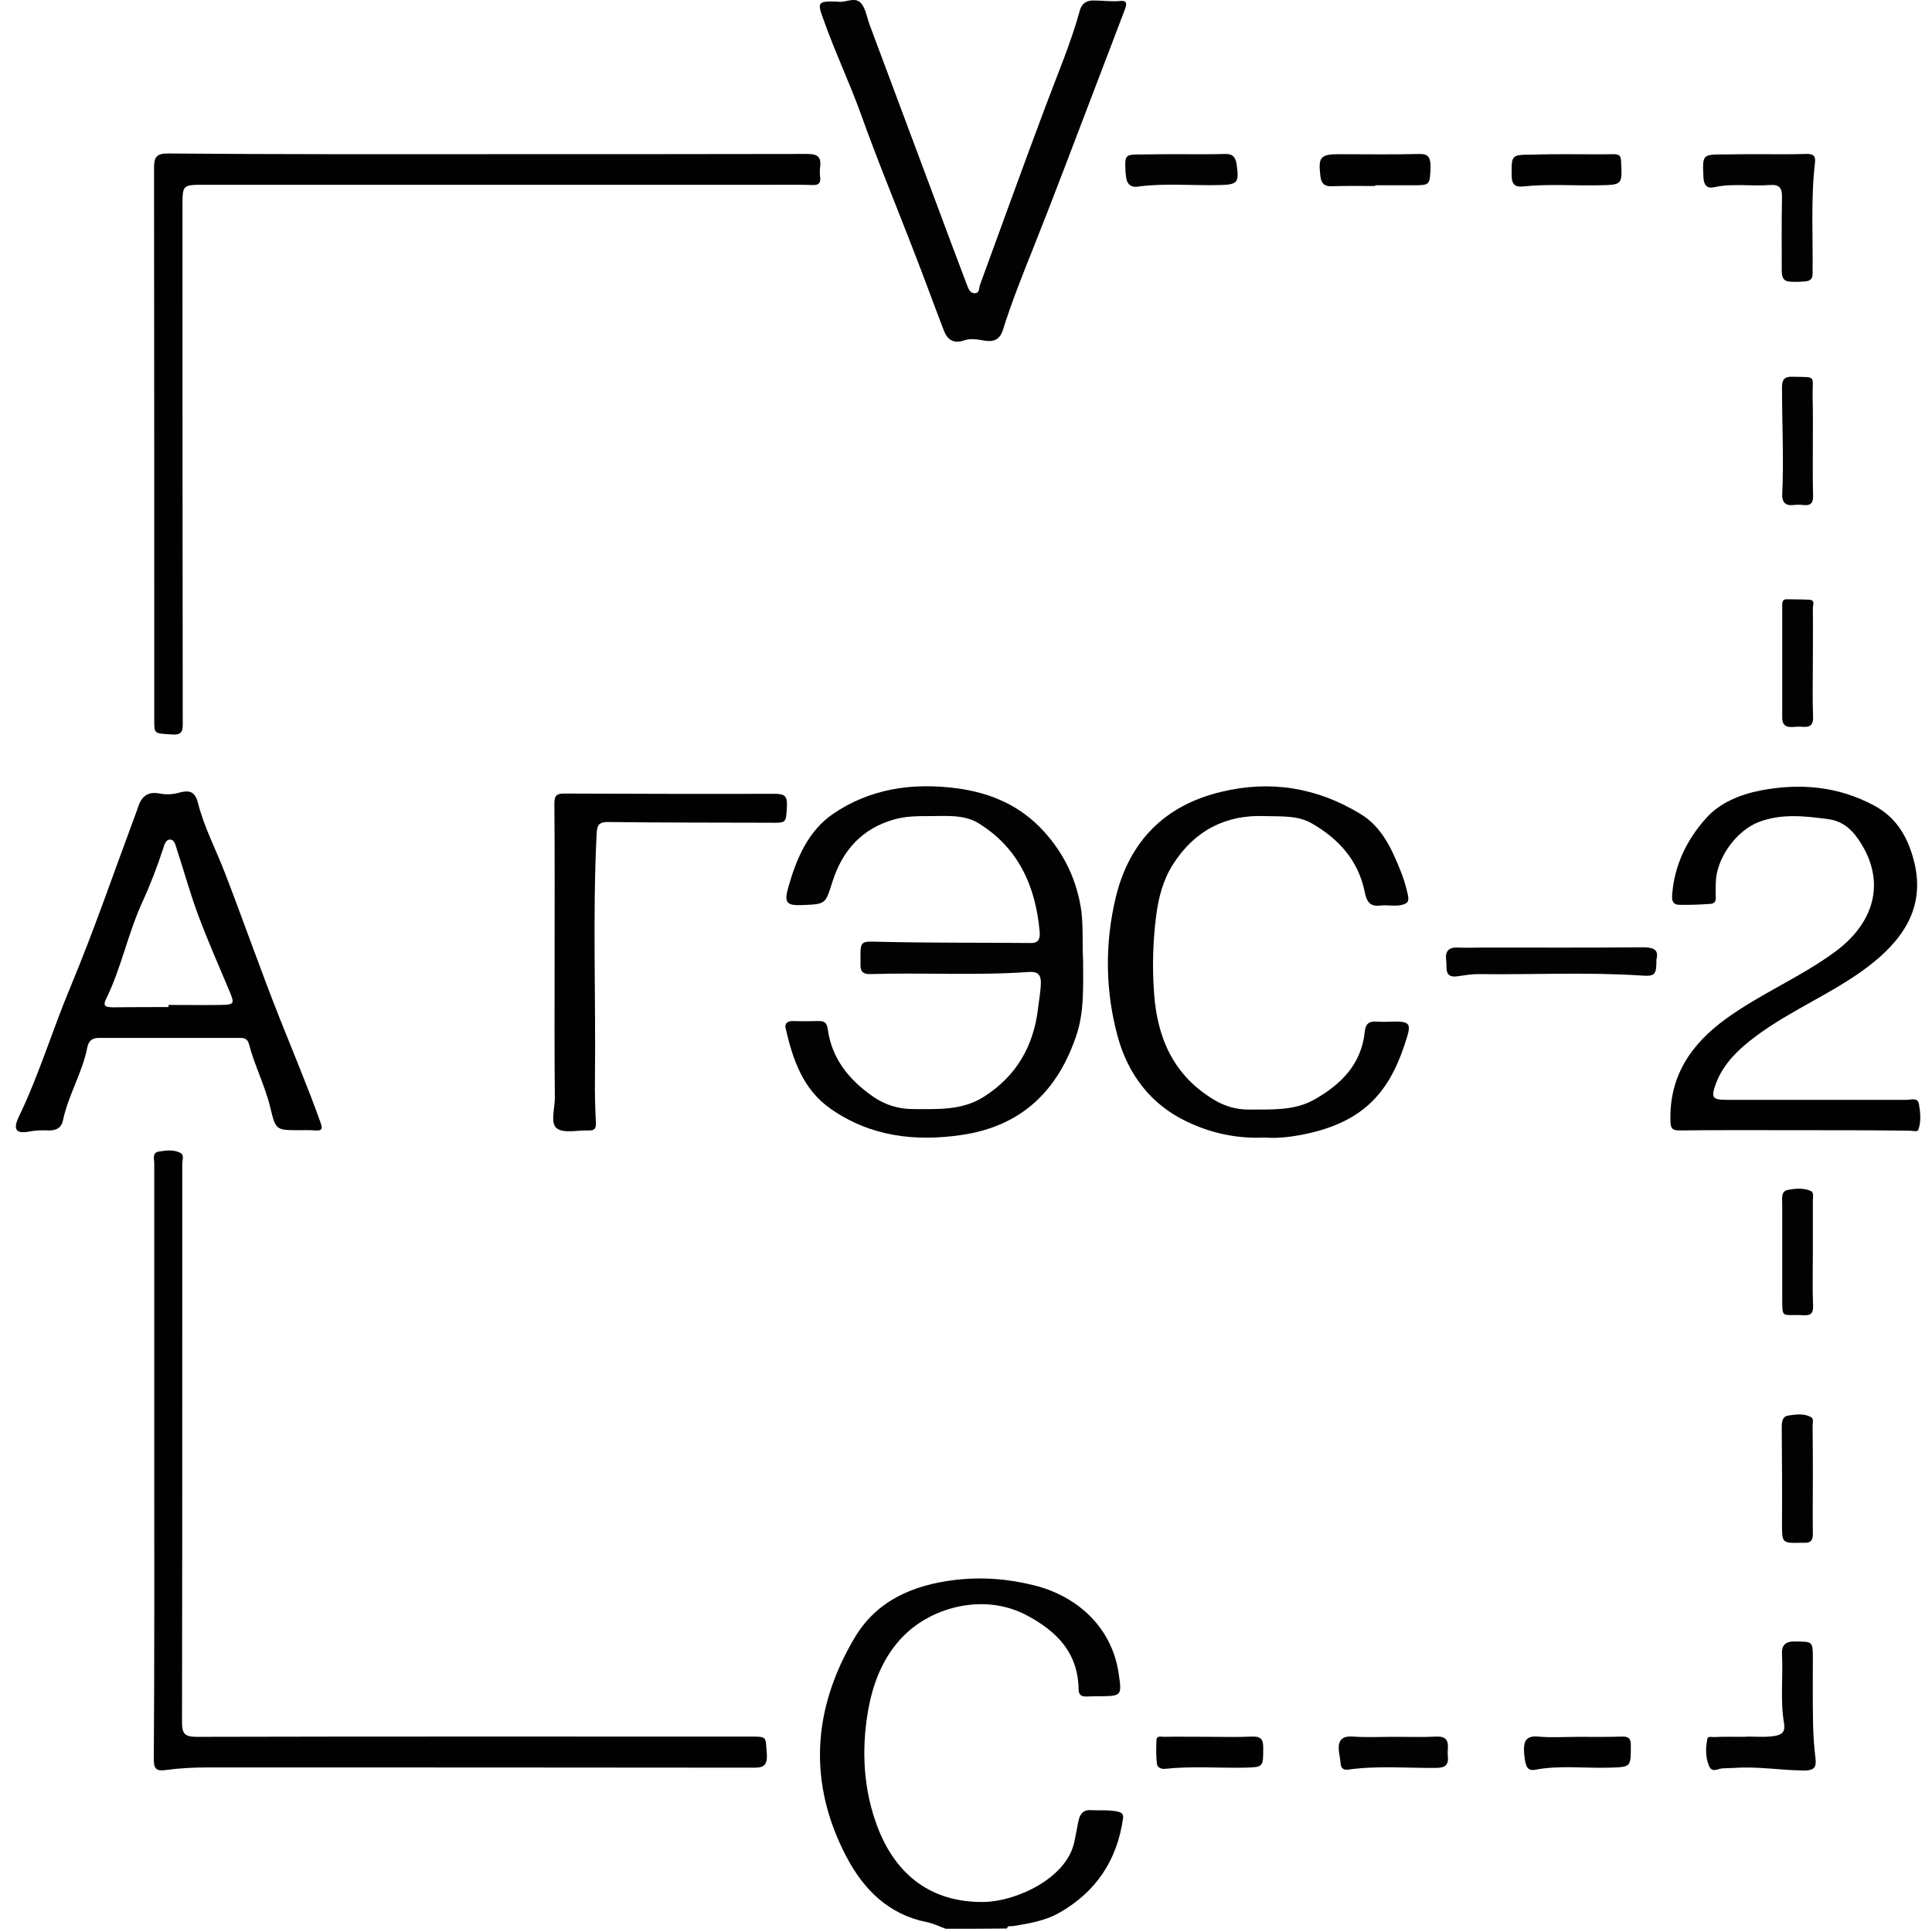 <?xml version="1.0" encoding="UTF-8"?> <svg xmlns="http://www.w3.org/2000/svg" width="70" height="70" viewBox="0 0 70 70" fill="none"> <path d="M34.264 69.883C34.032 69.797 33.809 69.685 33.577 69.642C32.201 69.367 31.298 68.465 30.679 67.296C29.26 64.605 29.432 61.915 30.971 59.328C31.762 58.004 33.052 57.437 34.574 57.247C35.572 57.127 36.543 57.204 37.489 57.445C39.011 57.832 40.283 58.932 40.533 60.643C40.653 61.451 40.636 61.451 39.81 61.459C39.664 61.459 39.527 61.459 39.38 61.468C39.191 61.476 39.08 61.416 39.08 61.21C39.062 59.895 38.306 59.113 37.205 58.528C35.692 57.72 33.809 58.202 32.751 59.259C31.986 60.024 31.608 61.021 31.436 62.078C31.212 63.453 31.29 64.829 31.771 66.135C32.459 67.992 33.8 68.938 35.649 68.912C36.818 68.894 38.624 68.061 38.916 66.771C38.976 66.513 39.019 66.247 39.071 65.989C39.123 65.74 39.234 65.568 39.518 65.585C39.845 65.602 40.172 65.568 40.498 65.637C40.67 65.68 40.713 65.749 40.688 65.895C40.472 67.407 39.707 68.551 38.374 69.307C37.859 69.599 37.274 69.694 36.689 69.788C36.612 69.797 36.509 69.754 36.483 69.874C35.752 69.883 35.004 69.883 34.264 69.883Z" fill="#020202"></path> <path d="M17.67 5.586C21.53 5.586 25.391 5.586 29.252 5.578C29.604 5.578 29.759 5.672 29.716 6.033C29.699 6.162 29.699 6.291 29.716 6.42C29.742 6.652 29.647 6.712 29.432 6.704C28.959 6.687 28.486 6.695 28.014 6.695C21.161 6.695 14.308 6.695 7.455 6.695C7.438 6.695 7.429 6.695 7.412 6.695C6.612 6.695 6.612 6.695 6.612 7.469C6.612 13.692 6.612 19.907 6.621 26.13C6.621 26.414 6.655 26.646 6.225 26.611C5.598 26.568 5.589 26.603 5.589 26.113C5.589 19.434 5.589 12.755 5.581 6.076C5.581 5.689 5.675 5.561 6.079 5.561C9.94 5.595 13.8 5.586 17.67 5.586Z" fill="#010101"></path> <path d="M39.243 34.795C39.243 35.792 39.286 36.669 38.994 37.528C38.314 39.54 36.999 40.803 34.849 41.121C33.155 41.37 31.547 41.181 30.111 40.184C29.088 39.479 28.719 38.379 28.461 37.236C28.426 37.073 28.555 36.987 28.727 36.995C29.028 37.004 29.329 37.004 29.63 36.995C29.845 36.987 29.957 37.03 29.991 37.288C30.137 38.353 30.756 39.118 31.616 39.72C32.055 40.029 32.545 40.184 33.087 40.184C33.981 40.184 34.875 40.244 35.675 39.72C36.835 38.972 37.446 37.898 37.609 36.548C37.644 36.239 37.704 35.938 37.712 35.62C37.721 35.276 37.558 35.199 37.274 35.216C35.356 35.353 33.448 35.233 31.53 35.293C31.264 35.302 31.169 35.19 31.178 34.941C31.178 34.898 31.178 34.855 31.178 34.812C31.169 34.056 31.169 34.107 31.917 34.124C33.731 34.167 35.554 34.15 37.368 34.167C37.695 34.167 37.678 33.909 37.669 33.755C37.523 32.113 36.904 30.72 35.451 29.826C34.918 29.5 34.256 29.569 33.663 29.569C33.25 29.569 32.82 29.569 32.399 29.689C31.221 30.024 30.524 30.815 30.163 31.941C29.905 32.758 29.922 32.758 29.088 32.792C28.495 32.818 28.401 32.715 28.564 32.139C28.856 31.107 29.286 30.102 30.18 29.491C31.522 28.572 33.061 28.348 34.677 28.563C35.915 28.726 36.999 29.208 37.833 30.136C38.572 30.953 39.028 31.915 39.183 33.033C39.252 33.669 39.209 34.296 39.243 34.795Z" fill="#020202"></path> <path d="M5.589 52.924C5.589 49.331 5.589 45.746 5.589 42.153C5.589 41.998 5.503 41.766 5.753 41.723C6.019 41.68 6.303 41.646 6.544 41.775C6.681 41.852 6.604 42.041 6.604 42.179C6.604 44.268 6.604 46.356 6.604 48.445C6.604 53.096 6.604 57.737 6.595 62.388C6.595 62.809 6.681 62.929 7.128 62.929C13.826 62.912 20.516 62.92 27.214 62.92C27.807 62.92 27.73 62.929 27.781 63.505C27.833 64.089 27.549 64.046 27.154 64.046C20.602 64.038 14.05 64.038 7.498 64.038C6.999 64.038 6.501 64.064 6.002 64.132C5.641 64.184 5.572 64.064 5.572 63.728C5.598 60.135 5.589 56.534 5.589 52.924Z" fill="#010101"></path> <path d="M10.851 40.949C10 40.949 9.991 40.949 9.794 40.133C9.605 39.342 9.226 38.611 9.02 37.829C8.968 37.623 8.839 37.605 8.667 37.605C6.982 37.605 5.288 37.605 3.603 37.605C3.362 37.605 3.216 37.683 3.164 37.949C2.984 38.869 2.468 39.686 2.279 40.605C2.227 40.855 2.038 40.966 1.771 40.958C1.548 40.949 1.316 40.949 1.092 40.992C0.593 41.095 0.456 40.941 0.679 40.468C1.419 38.938 1.9 37.313 2.554 35.757C3.405 33.712 4.127 31.606 4.901 29.526C4.927 29.448 4.961 29.371 4.987 29.285C5.108 28.89 5.323 28.657 5.787 28.752C6.002 28.795 6.251 28.786 6.466 28.726C6.836 28.623 7.059 28.649 7.171 29.087C7.395 29.973 7.825 30.78 8.151 31.631C8.831 33.394 9.45 35.173 10.146 36.926C10.636 38.156 11.152 39.385 11.599 40.631C11.677 40.855 11.72 40.984 11.41 40.958C11.221 40.941 11.04 40.949 10.851 40.949ZM6.105 36.488C6.105 36.462 6.105 36.437 6.105 36.411C6.733 36.411 7.36 36.419 7.988 36.411C8.495 36.402 8.504 36.368 8.315 35.912C7.919 34.975 7.507 34.038 7.154 33.084C6.87 32.31 6.655 31.52 6.397 30.738C6.354 30.609 6.32 30.419 6.157 30.419C6.019 30.419 5.959 30.583 5.916 30.729C5.701 31.391 5.452 32.044 5.159 32.68C4.635 33.823 4.394 35.078 3.835 36.213C3.697 36.497 3.904 36.488 4.084 36.497C4.755 36.488 5.426 36.488 6.105 36.488Z" fill="#010101"></path> <path d="M45.803 41.216C44.815 41.259 43.895 41.062 43.026 40.649C41.693 40.03 40.868 38.913 40.498 37.563C40.043 35.904 40.025 34.176 40.429 32.5C40.92 30.489 42.192 29.182 44.239 28.692C46.036 28.254 47.729 28.538 49.294 29.492C50.051 29.947 50.421 30.738 50.739 31.538C50.842 31.787 50.919 32.036 50.98 32.294C51.014 32.44 51.083 32.655 50.937 32.732C50.653 32.878 50.318 32.775 50.008 32.81C49.604 32.861 49.509 32.629 49.441 32.294C49.208 31.168 48.495 30.386 47.532 29.835C47.016 29.535 46.397 29.586 45.829 29.569C44.402 29.509 43.276 30.102 42.502 31.314C42.141 31.881 41.977 32.509 41.891 33.171C41.771 34.108 41.745 35.044 41.814 35.981C41.926 37.623 42.536 38.99 44.006 39.858C44.393 40.09 44.806 40.202 45.262 40.202C46.07 40.193 46.878 40.254 47.618 39.841C48.589 39.291 49.329 38.56 49.449 37.374C49.475 37.116 49.587 36.996 49.862 37.013C50.085 37.03 50.318 37.022 50.55 37.013C51.031 37.013 51.126 37.09 50.988 37.546C50.438 39.385 49.587 40.546 47.497 41.044C46.938 41.173 46.362 41.259 45.803 41.216Z" fill="#020202"></path> <path d="M65.02 40.949C63.636 40.949 62.243 40.941 60.859 40.958C60.592 40.958 60.532 40.889 60.524 40.631C60.472 38.998 61.263 37.838 62.527 36.918C63.791 35.998 65.244 35.405 66.499 34.477C67.996 33.368 68.331 31.829 67.308 30.377C67.05 30.007 66.714 29.741 66.242 29.68C65.399 29.569 64.556 29.465 63.722 29.784C62.897 30.102 62.166 31.125 62.166 32.01C62.166 32.182 62.157 32.354 62.166 32.526C62.175 32.68 62.089 32.74 61.977 32.749C61.598 32.775 61.212 32.792 60.833 32.783C60.644 32.775 60.567 32.672 60.584 32.44C60.661 31.348 61.117 30.42 61.822 29.637C62.321 29.079 63.051 28.786 63.791 28.64C65.218 28.365 66.603 28.486 67.91 29.19C68.761 29.646 69.156 30.411 69.363 31.262C69.758 32.921 68.916 34.081 67.677 35.027C66.405 35.99 64.909 36.583 63.628 37.537C63.017 37.992 62.441 38.525 62.166 39.273C61.985 39.772 62.045 39.849 62.561 39.849C64.737 39.849 66.912 39.849 69.088 39.849C69.242 39.849 69.483 39.755 69.526 39.995C69.578 40.296 69.612 40.623 69.509 40.924C69.474 41.027 69.302 40.967 69.191 40.967C67.789 40.949 66.405 40.949 65.02 40.949Z" fill="#010101"></path> <path d="M30.369 0.06C30.61 0.111 30.971 -0.129 31.186 0.103C31.367 0.301 31.41 0.636 31.513 0.911C32.33 3.094 33.147 5.286 33.964 7.469C34.316 8.423 34.677 9.378 35.038 10.332C35.09 10.461 35.142 10.624 35.313 10.624C35.494 10.624 35.468 10.444 35.503 10.332C36.294 8.174 37.068 6.017 37.876 3.868C38.306 2.716 38.796 1.573 39.123 0.387C39.191 0.129 39.355 0.017 39.621 0.017C39.948 0.017 40.275 0.068 40.601 0.034C40.902 0.008 40.791 0.24 40.739 0.387C40.404 1.28 40.06 2.166 39.724 3.051C38.968 5.02 38.228 7.005 37.446 8.965C37.05 9.954 36.655 10.942 36.337 11.956C36.225 12.309 35.993 12.395 35.683 12.343C35.425 12.3 35.167 12.249 34.926 12.335C34.548 12.463 34.325 12.309 34.196 11.973C33.817 10.985 33.456 9.988 33.069 8.999C32.442 7.375 31.771 5.759 31.186 4.117C30.773 2.974 30.249 1.874 29.845 0.73C29.596 0.068 29.621 0.034 30.369 0.06Z" fill="#020202"></path> <path d="M20.094 34.855C20.094 32.938 20.103 31.021 20.086 29.113C20.086 28.829 20.163 28.752 20.438 28.752C22.983 28.761 25.529 28.769 28.074 28.761C28.426 28.761 28.529 28.846 28.512 29.199C28.478 29.826 28.503 29.818 27.884 29.809C25.924 29.801 23.964 29.809 22.012 29.783C21.651 29.783 21.634 29.955 21.616 30.23C21.47 33.17 21.59 36.118 21.556 39.058C21.547 39.6 21.565 40.141 21.59 40.683C21.599 40.889 21.539 40.966 21.332 40.958C20.937 40.941 20.43 41.078 20.172 40.88C19.931 40.7 20.103 40.158 20.103 39.78C20.086 38.138 20.094 36.497 20.094 34.855Z" fill="#010101"></path> <path d="M63.791 5.587C64.333 5.587 64.874 5.595 65.416 5.578C65.665 5.57 65.794 5.613 65.76 5.896C65.605 7.237 65.691 8.578 65.674 9.919C65.674 10.117 65.571 10.177 65.425 10.194C65.227 10.211 65.021 10.22 64.831 10.203C64.565 10.177 64.556 9.971 64.556 9.756C64.556 8.887 64.548 8.011 64.565 7.143C64.573 6.799 64.462 6.678 64.118 6.704C63.447 6.756 62.776 6.635 62.114 6.782C61.848 6.842 61.736 6.713 61.719 6.429C61.684 5.595 61.667 5.595 62.501 5.595C62.94 5.587 63.37 5.587 63.791 5.587Z" fill="#020202"></path> <path d="M63.189 62.928C63.516 62.903 63.92 62.963 64.316 62.894C64.582 62.851 64.685 62.722 64.642 62.456C64.496 61.622 64.608 60.771 64.565 59.937C64.548 59.593 64.702 59.465 65.046 59.473C65.683 59.482 65.683 59.465 65.683 60.109C65.683 60.891 65.674 61.682 65.691 62.464C65.7 62.877 65.726 63.289 65.777 63.694C65.82 64.037 65.734 64.149 65.356 64.149C64.513 64.141 63.679 63.994 62.837 64.055C62.69 64.063 62.553 64.063 62.407 64.072C62.226 64.08 62.02 64.261 61.908 63.951C61.788 63.633 61.796 63.307 61.865 62.989C61.882 62.903 62.02 62.937 62.097 62.937C62.441 62.92 62.776 62.928 63.189 62.928Z" fill="#020202"></path> <path d="M60.016 34.761C60.016 35.328 59.965 35.38 59.458 35.345C57.489 35.216 55.52 35.319 53.542 35.294C53.301 35.294 53.06 35.337 52.82 35.371C52.312 35.448 52.433 35.07 52.398 34.795C52.355 34.468 52.484 34.314 52.828 34.331C53.138 34.348 53.456 34.331 53.774 34.331C55.7 34.331 57.635 34.34 59.561 34.322C59.939 34.331 60.102 34.425 60.016 34.761Z" fill="#020202"></path> <path d="M65.683 24.008C65.683 24.661 65.665 25.323 65.691 25.976C65.709 26.44 65.373 26.32 65.132 26.328C64.883 26.346 64.573 26.406 64.573 26.002C64.573 24.644 64.573 23.285 64.573 21.927C64.573 21.79 64.599 21.704 64.754 21.712C65.021 21.721 65.296 21.712 65.562 21.73C65.777 21.747 65.683 21.927 65.683 22.03C65.691 22.692 65.683 23.346 65.683 24.008Z" fill="#020202"></path> <path d="M65.683 15.988C65.683 16.641 65.674 17.303 65.691 17.956C65.7 18.214 65.614 18.326 65.347 18.3C65.218 18.283 65.089 18.283 64.96 18.3C64.677 18.326 64.565 18.18 64.573 17.922C64.634 16.624 64.565 15.326 64.565 14.028C64.565 13.762 64.651 13.641 64.935 13.65C65.838 13.676 65.665 13.572 65.674 14.355C65.691 14.905 65.683 15.446 65.683 15.988Z" fill="#020202"></path> <path d="M65.683 53.585C65.683 54.247 65.674 54.9 65.683 55.562C65.691 55.803 65.605 55.914 65.364 55.897C65.339 55.897 65.304 55.897 65.278 55.897C64.556 55.914 64.565 55.914 64.565 55.175C64.573 54.032 64.565 52.889 64.556 51.746C64.556 51.556 64.556 51.333 64.78 51.29C65.055 51.247 65.356 51.204 65.614 51.342C65.725 51.402 65.674 51.548 65.674 51.66C65.683 52.296 65.683 52.94 65.683 53.585Z" fill="#020202"></path> <path d="M65.683 45.394C65.683 46.038 65.665 46.683 65.691 47.319C65.7 47.585 65.605 47.671 65.347 47.654C64.505 47.603 64.582 47.843 64.573 46.88C64.573 45.797 64.573 44.714 64.573 43.623C64.573 43.434 64.522 43.167 64.763 43.116C65.029 43.064 65.339 43.03 65.605 43.15C65.734 43.21 65.683 43.382 65.683 43.502C65.683 44.139 65.683 44.766 65.683 45.394Z" fill="#020202"></path> <path d="M42.768 5.587C43.31 5.587 43.852 5.596 44.393 5.578C44.677 5.57 44.772 5.716 44.806 5.957C44.901 6.627 44.84 6.687 44.187 6.705C43.19 6.73 42.192 6.627 41.195 6.765C41.005 6.79 40.868 6.696 40.816 6.507C40.799 6.421 40.791 6.335 40.782 6.258C40.748 5.596 40.748 5.596 41.392 5.596C41.857 5.587 42.312 5.587 42.768 5.587Z" fill="#020202"></path> <path d="M56.783 5.587C57.342 5.587 57.901 5.596 58.46 5.587C58.658 5.587 58.727 5.63 58.735 5.845C58.778 6.704 58.787 6.696 57.918 6.713C57.007 6.73 56.087 6.661 55.175 6.756C54.943 6.782 54.78 6.713 54.771 6.404C54.763 5.604 54.746 5.604 55.537 5.604C55.958 5.587 56.371 5.587 56.783 5.587Z" fill="#010101"></path> <path d="M49.827 6.739C49.303 6.739 48.77 6.73 48.245 6.748C47.97 6.756 47.867 6.627 47.841 6.378C47.755 5.699 47.841 5.587 48.512 5.587C49.483 5.587 50.455 5.604 51.427 5.579C51.736 5.57 51.813 5.699 51.831 5.957C51.831 6 51.831 6.043 51.831 6.086C51.805 6.713 51.805 6.713 51.169 6.713C50.722 6.713 50.283 6.713 49.836 6.713C49.827 6.722 49.827 6.73 49.827 6.739Z" fill="#010101"></path> <path d="M50.532 62.928C51.031 62.928 51.53 62.946 52.029 62.92C52.381 62.903 52.484 63.049 52.458 63.367C52.45 63.453 52.45 63.539 52.458 63.625C52.493 63.96 52.355 64.055 52.011 64.055C50.962 64.063 49.905 63.968 48.856 64.115C48.675 64.14 48.589 64.072 48.572 63.891C48.563 63.754 48.529 63.608 48.512 63.47C48.469 63.083 48.589 62.886 49.028 62.92C49.535 62.954 50.034 62.928 50.532 62.928Z" fill="#020202"></path> <path d="M57.196 62.929C57.712 62.929 58.228 62.938 58.744 62.92C58.993 62.912 59.088 62.964 59.088 63.239C59.088 64.038 59.096 64.021 58.297 64.046C57.403 64.072 56.5 63.952 55.605 64.124C55.451 64.15 55.339 64.107 55.287 63.926C55.244 63.771 55.227 63.617 55.219 63.462C55.201 63.092 55.287 62.877 55.743 62.92C56.216 62.964 56.706 62.929 57.196 62.929Z" fill="#010101"></path> <path d="M43.834 62.928C44.35 62.928 44.858 62.945 45.373 62.919C45.674 62.911 45.769 63.014 45.769 63.315C45.769 64.037 45.778 64.028 45.073 64.046C44.118 64.063 43.164 63.985 42.209 64.088C42.063 64.106 41.926 64.028 41.917 63.899C41.883 63.616 41.891 63.332 41.9 63.048C41.908 62.877 42.063 62.928 42.166 62.928C42.725 62.919 43.284 62.928 43.834 62.928Z" fill="#010101"></path> </svg> 